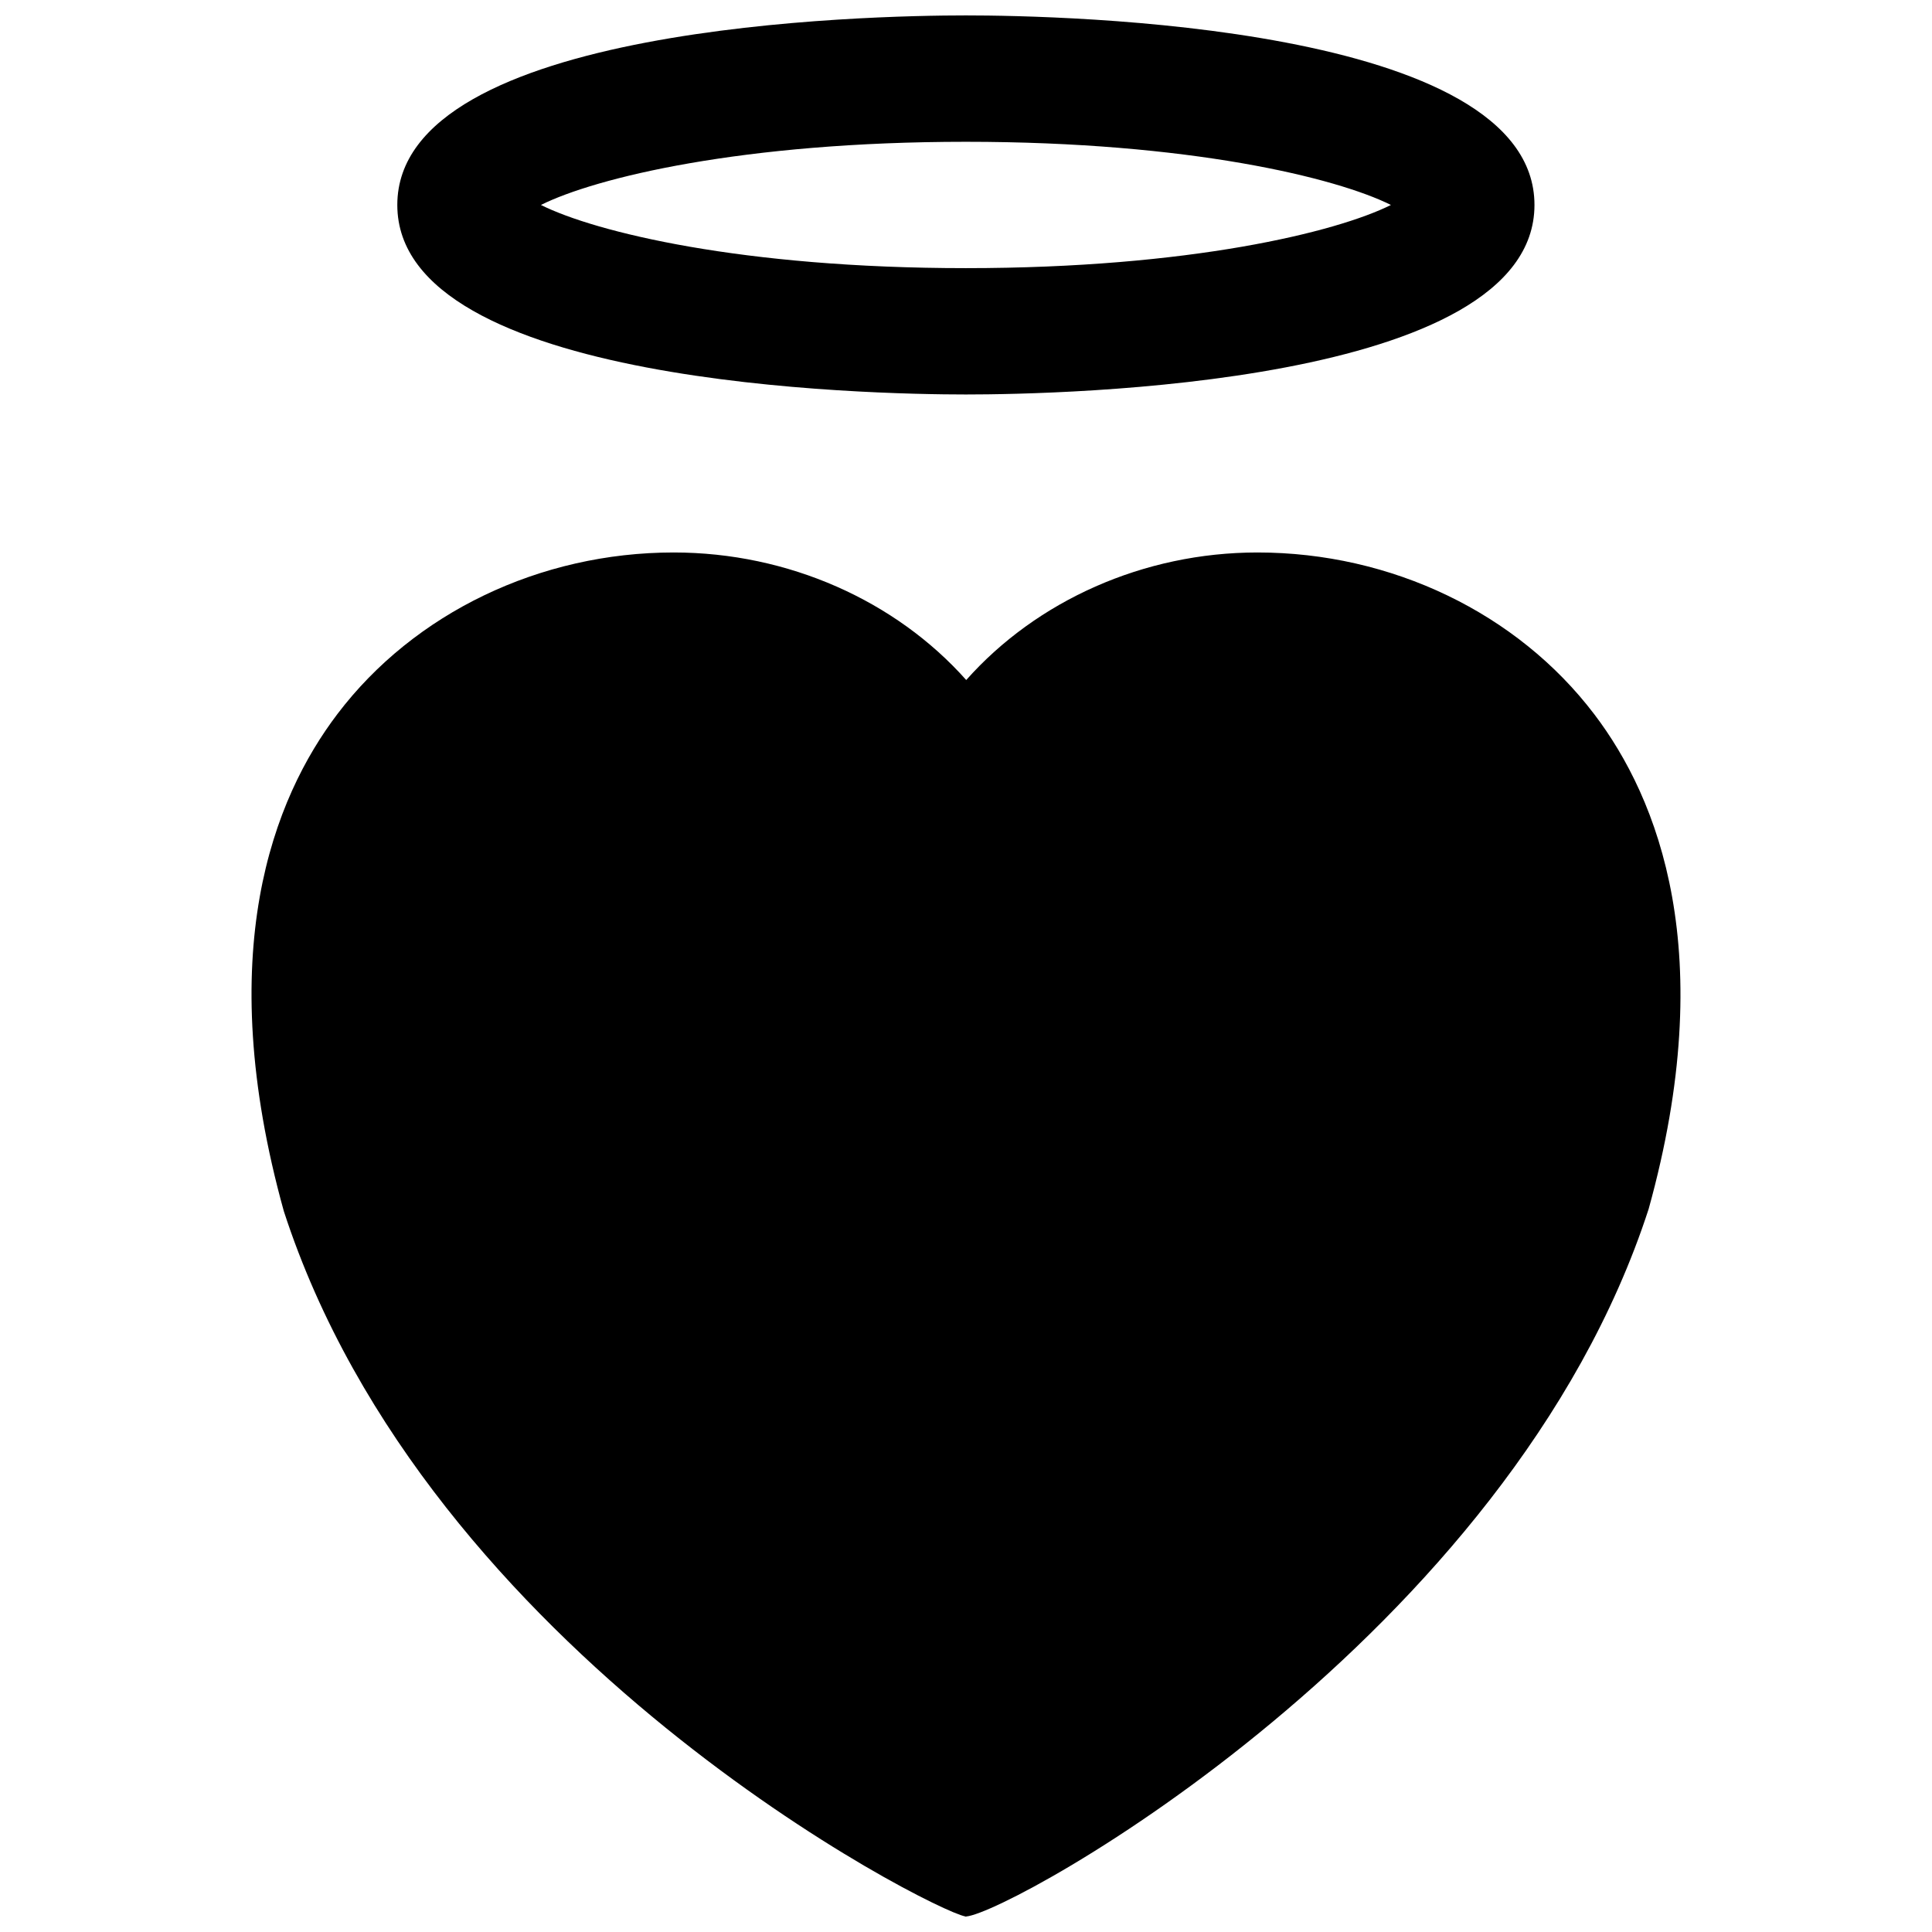 <?xml version="1.0" encoding="UTF-8"?>
<!-- Uploaded to: ICON Repo, www.svgrepo.com, Generator: ICON Repo Mixer Tools -->
<svg width="800px" height="800px" version="1.1" viewBox="144 144 512 512" xmlns="http://www.w3.org/2000/svg">
 <defs>
  <clipPath id="b">
   <path d="m210 290h380v361.9h-380z"/>
  </clipPath>
  <clipPath id="a">
   <path d="m249 148.09h302v100.91h-302z"/>
  </clipPath>
 </defs>
 <g>
  <g clip-path="url(#b)">
   <path d="m566.49 333.27c-20.391-26.836-53.758-42.859-89.25-42.859-30.219 0-58.547 12.809-77.18 33.801-18.668-20.996-47.145-33.801-77.531-33.801-35.426 0-68.742 15.988-89.082 42.773-16.992 22.352-33.266 63.234-14.23 131.79 38.156 117.54 171.47 185.2 180.56 186.89v0.035h0.051 0.25v-0.016c12.105-1.055 143.96-73.863 180.83-187.49 18.852-67.887 2.578-108.77-14.414-131.12z"/>
  </g>
  <g clip-path="url(#a)">
   <path d="m399.97 248.54c25.164 0 150.68-2.426 150.68-50.227 0-47.797-125.51-50.227-150.68-50.227-25.164 0-150.68 2.426-150.68 50.227 0 47.801 125.52 50.227 150.68 50.227zm0-66.965c59.301 0 98.207 9.543 112.64 16.742-14.43 7.199-53.34 16.742-112.64 16.742s-98.191-9.543-112.62-16.742c14.43-7.199 53.324-16.742 112.62-16.742z"/>
  </g>
 </g>
</svg>